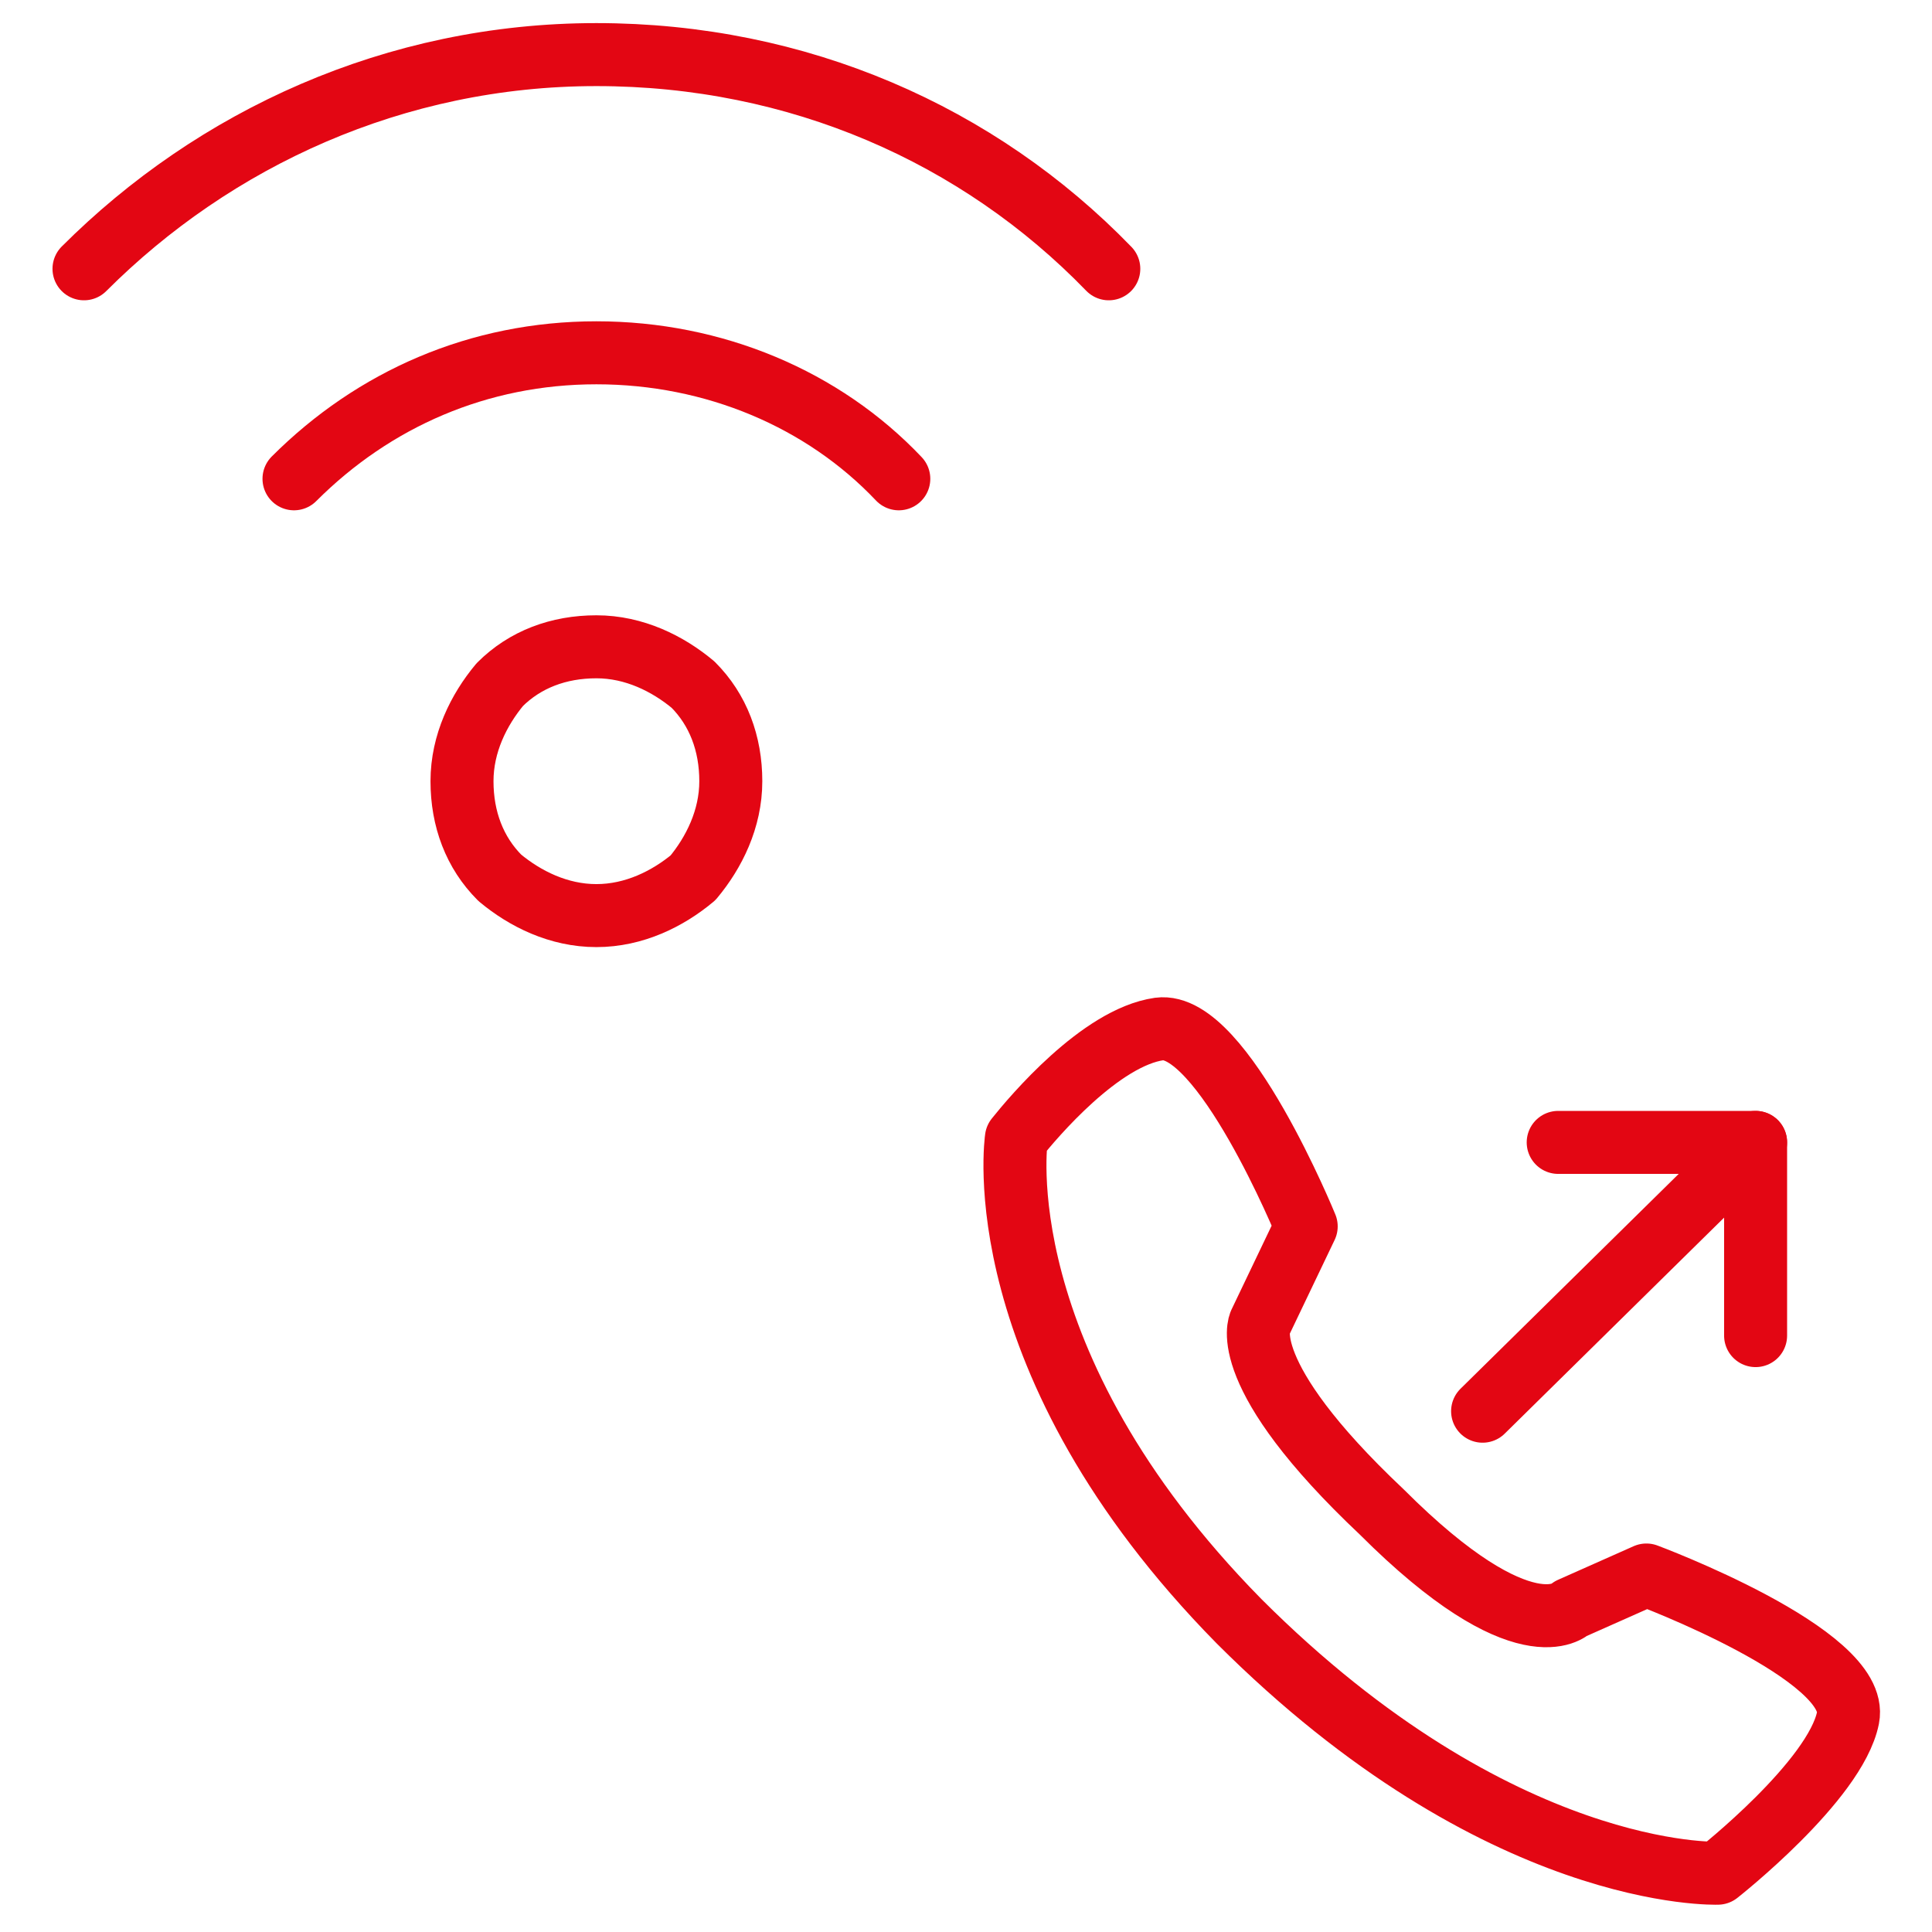 <?xml version="1.0" encoding="utf-8"?>
<!-- Generator: Adobe Illustrator 22.1.0, SVG Export Plug-In . SVG Version: 6.00 Build 0)  -->
<svg version="1.1" id="Layer_1" xmlns="http://www.w3.org/2000/svg" xmlns:xlink="http://www.w3.org/1999/xlink" x="0px" y="0px"
	 viewBox="0 0 46 46" style="enable-background:new 0 0 46 46;" xml:space="preserve">
<style type="text/css">
	.st0{fill:none;stroke:#E30613;stroke-width:1.5;stroke-linecap:round;stroke-linejoin:round;stroke-miterlimit:10;}
</style>
<g>
	<path class="st0" d="M2,6.4c3.1-3.1,7.4-5.1,12.2-5.1c4.8,0,9.1,1.9,12.2,5.1"/>
	<path class="st0" d="M7,11.4c1.9-1.9,4.4-3,7.2-3c2.8,0,5.4,1.1,7.2,3"/>
	<path class="st0" d="M14.2,21.8c-0.9,0-1.7-0.4-2.3-0.9c-0.6-0.6-0.9-1.4-0.9-2.3s0.4-1.7,0.9-2.3c0.6-0.6,1.4-0.9,2.3-0.9
		c0.9,0,1.7,0.4,2.3,0.9c0.6,0.6,0.9,1.4,0.9,2.3s-0.4,1.7-0.9,2.3C15.9,21.4,15.1,21.8,14.2,21.8z"/>
	<path class="st0" d="M30,31.5l1.1-2.3c0,0-2-4.9-3.5-4.7c-1.4,0.2-3,2.1-3.4,2.6c0,0-0.8,5.3,5.3,11.5c6.2,6.2,11.4,6,11.4,6
		s2.8-2.2,3.1-3.7c0.3-1.5-4.8-3.4-4.8-3.4l-1.8,0.8c0,0-1.1,1.1-4.5-2.3C29.4,32.7,30,31.5,30,31.5"/>
	<line class="st0" x1="35.3" y1="33.6" x2="41.8" y2="27.2"/>
	<polyline class="st0" points="41.8,31.8 41.8,27.2 37.1,27.2 	"/>
</g>
</svg>
